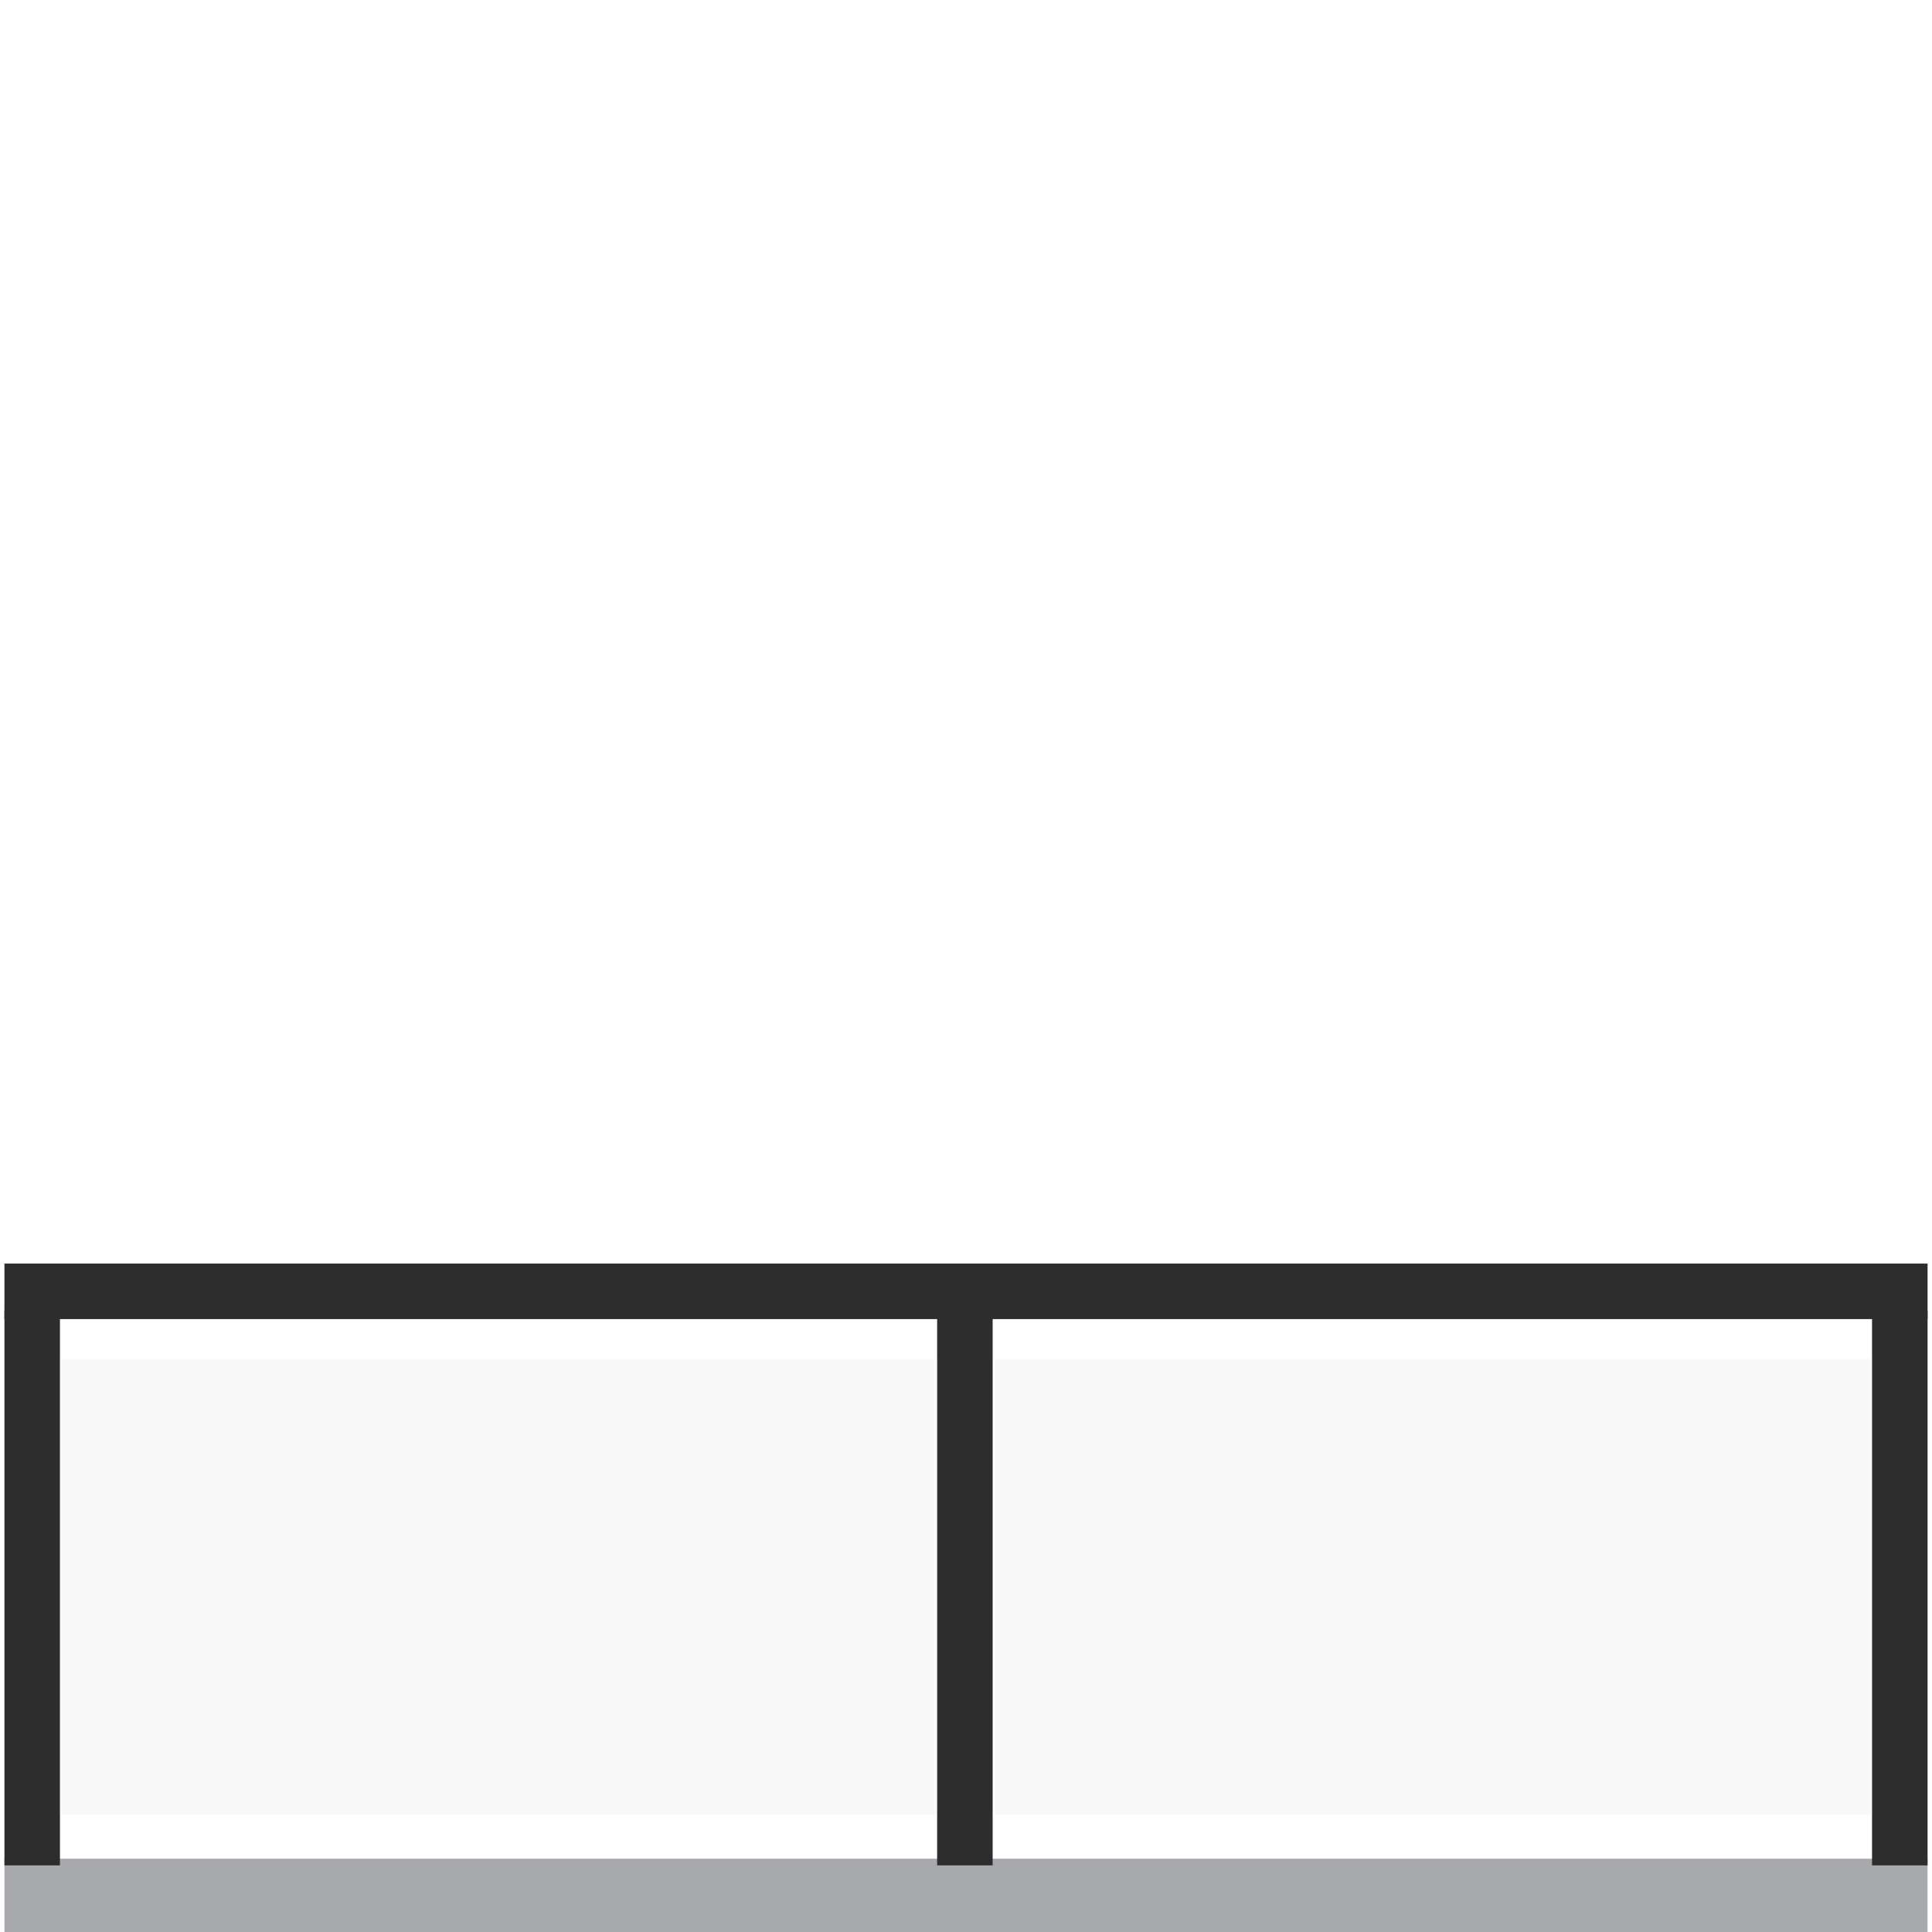 <?xml version="1.0" encoding="utf-8"?>
<!-- Generator: Adobe Illustrator 22.1.0, SVG Export Plug-In . SVG Version: 6.00 Build 0)  -->
<svg version="1.1" id="Layer_1" xmlns="http://www.w3.org/2000/svg" xmlns:xlink="http://www.w3.org/1999/xlink" x="0px" y="0px"
	 width="87px" height="87px" viewBox="0 0 87 87" style="enable-background:new 0 0 87 87;" xml:space="preserve">
<style type="text/css">
	.st0{fill:#A7A9AC;}
	.st1{fill:#2D2D2D;}
	.st2{opacity:0.2;fill:#E3E3E3;enable-background:new    ;}
</style>
<title>myhome_balcony</title>
<rect x="0.2" y="83.7" class="st0" width="86.6" height="3.3"/>
<g>
	<rect x="0.2" y="59" class="st1" width="2.5" height="25"/>
	<rect x="84.3" y="59" class="st1" width="2.5" height="25"/>
	<g>
		<rect x="0.2" y="56.9" class="st1" width="86.6" height="2.5"/>
		<rect x="42.2" y="59" class="st1" width="2.5" height="25"/>
		<rect x="2.7" y="61.2" class="st2" width="39.5" height="20.5"/>
		<rect x="44.8" y="61.2" class="st2" width="39.5" height="20.5"/>
	</g>
</g>
</svg>
